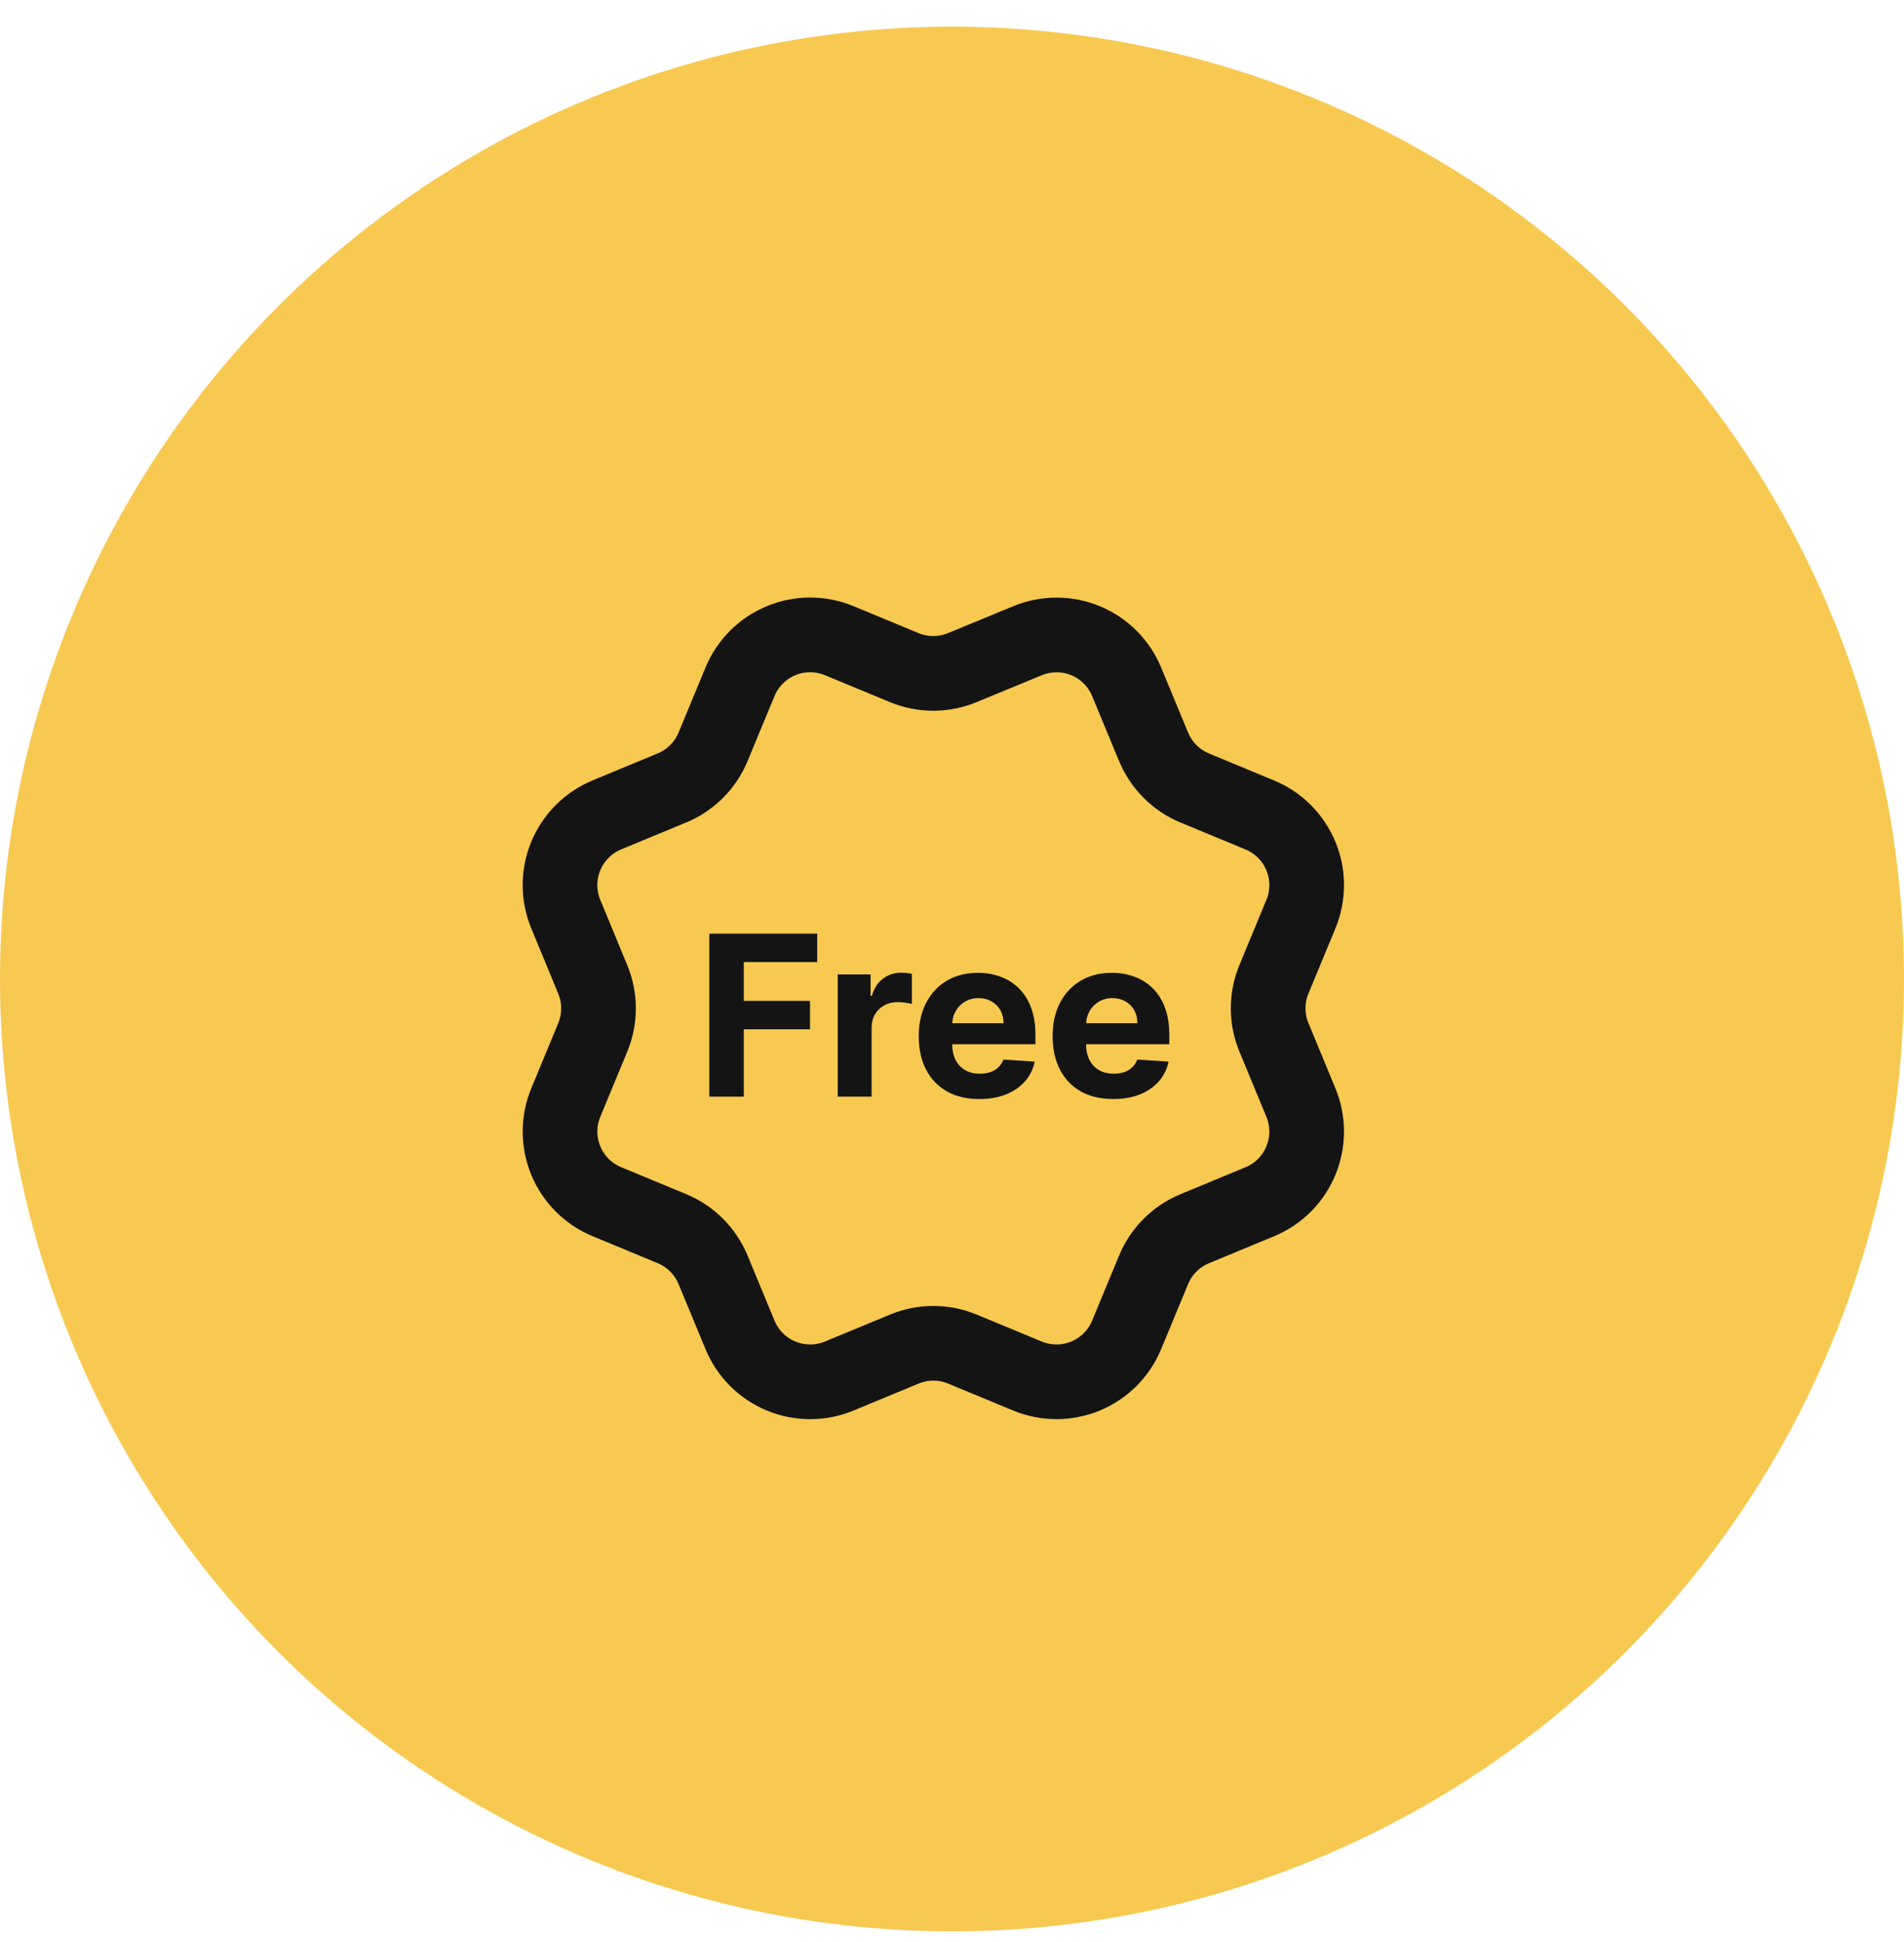 <?xml version="1.0" encoding="UTF-8"?> <svg xmlns="http://www.w3.org/2000/svg" width="51" height="52" viewBox="0 0 51 52" fill="none"><circle cx="25.5" cy="26.215" r="25.5" fill="#F7C951"></circle><path d="M30.901 19.998C31.107 20.497 31.502 20.892 32 21.099L33.745 21.822C34.243 22.028 34.639 22.424 34.845 22.922C35.052 23.42 35.052 23.98 34.845 24.478L34.123 26.222C33.916 26.72 33.916 27.28 34.124 27.778L34.845 29.522C34.947 29.768 35 30.033 35 30.3C35 30.567 34.947 30.831 34.845 31.078C34.743 31.325 34.593 31.549 34.404 31.738C34.215 31.927 33.991 32.076 33.744 32.178L32 32.901C31.502 33.107 31.107 33.502 30.9 34L30.177 35.745C29.971 36.243 29.575 36.639 29.077 36.845C28.579 37.051 28.019 37.051 27.521 36.845L25.777 36.123C25.279 35.917 24.72 35.917 24.222 36.124L22.477 36.846C21.979 37.052 21.42 37.051 20.922 36.845C20.425 36.639 20.029 36.244 19.823 35.746L19.1 34.001C18.894 33.503 18.498 33.107 18.001 32.9L16.256 32.177C15.758 31.971 15.362 31.575 15.156 31.078C14.95 30.58 14.949 30.02 15.155 29.523L15.877 27.779C16.083 27.28 16.083 26.721 15.876 26.223L15.155 24.477C15.053 24.23 15 23.966 15 23.699C15 23.432 15.053 23.167 15.155 22.92C15.257 22.674 15.407 22.45 15.596 22.261C15.784 22.072 16.009 21.922 16.255 21.82L17.999 21.098C18.497 20.892 18.892 20.497 19.099 20L19.822 18.255C20.029 17.757 20.424 17.361 20.922 17.155C21.42 16.948 21.98 16.948 22.478 17.155L24.222 17.877C24.72 18.083 25.279 18.082 25.777 17.876L27.523 17.156C28.021 16.95 28.58 16.95 29.078 17.156C29.576 17.362 29.972 17.758 30.178 18.256L30.901 20.002L30.901 19.998Z" stroke="#141414" stroke-width="2" stroke-linecap="round" stroke-linejoin="round"></path><path d="M29.819 29.428C29.482 29.428 29.192 29.36 28.95 29.224C28.708 29.086 28.522 28.891 28.391 28.64C28.261 28.387 28.195 28.088 28.195 27.743C28.195 27.406 28.261 27.111 28.391 26.856C28.522 26.602 28.706 26.404 28.943 26.262C29.182 26.12 29.462 26.049 29.783 26.049C29.999 26.049 30.2 26.084 30.386 26.153C30.573 26.221 30.736 26.324 30.876 26.462C31.016 26.6 31.126 26.773 31.204 26.982C31.282 27.189 31.321 27.432 31.321 27.711V27.96H28.558V27.398H30.467C30.467 27.267 30.438 27.151 30.381 27.05C30.325 26.949 30.246 26.871 30.145 26.814C30.046 26.756 29.93 26.726 29.798 26.726C29.66 26.726 29.538 26.758 29.431 26.822C29.326 26.885 29.244 26.969 29.184 27.076C29.124 27.181 29.094 27.298 29.092 27.427V27.962C29.092 28.124 29.122 28.264 29.182 28.382C29.243 28.5 29.329 28.591 29.44 28.655C29.55 28.719 29.682 28.75 29.834 28.75C29.935 28.75 30.027 28.736 30.111 28.708C30.195 28.68 30.266 28.637 30.326 28.58C30.386 28.523 30.431 28.454 30.462 28.371L31.302 28.427C31.259 28.628 31.172 28.805 31.04 28.955C30.909 29.104 30.74 29.221 30.533 29.305C30.327 29.387 30.089 29.428 29.819 29.428Z" fill="#141414"></path><path d="M26.233 29.428C25.896 29.428 25.607 29.36 25.364 29.224C25.122 29.086 24.936 28.891 24.805 28.64C24.675 28.387 24.609 28.088 24.609 27.743C24.609 27.406 24.675 27.111 24.805 26.856C24.936 26.602 25.12 26.404 25.357 26.262C25.596 26.12 25.876 26.049 26.197 26.049C26.413 26.049 26.614 26.084 26.8 26.153C26.987 26.221 27.151 26.324 27.29 26.462C27.43 26.6 27.54 26.773 27.618 26.982C27.696 27.189 27.735 27.432 27.735 27.711V27.96H24.972V27.398H26.881C26.881 27.267 26.852 27.151 26.796 27.05C26.739 26.949 26.66 26.871 26.559 26.814C26.459 26.756 26.344 26.726 26.212 26.726C26.074 26.726 25.952 26.758 25.845 26.822C25.74 26.885 25.658 26.969 25.598 27.076C25.538 27.181 25.508 27.298 25.506 27.427V27.962C25.506 28.124 25.536 28.264 25.596 28.382C25.657 28.5 25.743 28.591 25.854 28.655C25.965 28.719 26.096 28.75 26.248 28.75C26.349 28.75 26.441 28.736 26.525 28.708C26.609 28.68 26.68 28.637 26.74 28.58C26.8 28.523 26.845 28.454 26.876 28.371L27.716 28.427C27.673 28.628 27.586 28.805 27.454 28.955C27.323 29.104 27.154 29.221 26.947 29.305C26.741 29.387 26.503 29.428 26.233 29.428Z" fill="#141414"></path><path d="M22.439 29.364V26.092H23.319V26.663H23.354C23.413 26.46 23.513 26.306 23.654 26.203C23.795 26.098 23.956 26.045 24.14 26.045C24.185 26.045 24.234 26.048 24.287 26.053C24.339 26.059 24.386 26.067 24.425 26.077V26.882C24.383 26.869 24.324 26.858 24.248 26.848C24.173 26.838 24.104 26.833 24.042 26.833C23.908 26.833 23.789 26.862 23.684 26.921C23.58 26.977 23.498 27.057 23.437 27.159C23.377 27.262 23.347 27.379 23.347 27.513V29.364H22.439Z" fill="#141414"></path><path d="M19 29.364V25H21.889V25.761H19.923V26.8H21.697V27.561H19.923V29.364H19Z" fill="#141414"></path></svg> 